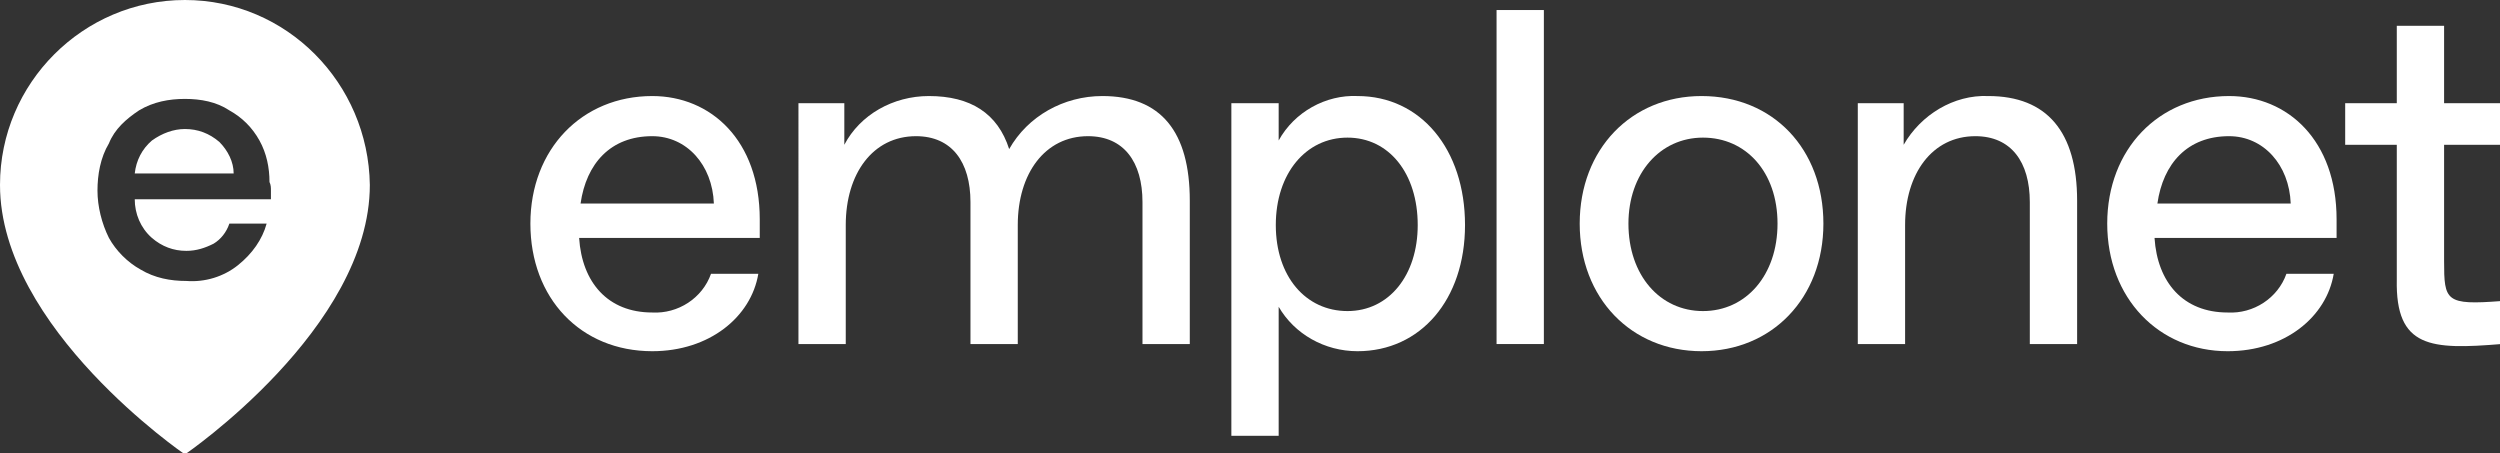 <?xml version="1.0" encoding="UTF-8"?>
<!-- Generator: Adobe Illustrator 27.4.1, SVG Export Plug-In . SVG Version: 6.00 Build 0)  -->
<svg xmlns="http://www.w3.org/2000/svg" xmlns:xlink="http://www.w3.org/1999/xlink" version="1.1" id="Layer_1" x="0px" y="0px" viewBox="0 0 174.4 31.6" style="enable-background:new 0 0 174.4 31.6;" xml:space="preserve">
<rect x="0" y="0" width="174.4" height="31.6" fill="#333333" stroke="none"/>
<style type="text/css">
	.st0{fill:#FFFFFF;}
</style>
<g>
	<path class="st0" d="M12.9,0C5.8,0,0,5.8,0,12.9v0c0,10,12.9,18.8,12.9,18.8s12.9-8.8,12.9-18.8C25.7,5.8,20,0,12.9,0 M18.9,13.3   c0,0.2,0,0.4,0,0.6H9.4c0,1,0.4,2,1.2,2.7c0.7,0.6,1.5,0.9,2.4,0.9c0.7,0,1.3-0.2,1.9-0.5c0.5-0.3,0.9-0.8,1.1-1.4h2.6   c-0.3,1.1-1,2.1-2,2.9c-1,0.8-2.3,1.2-3.6,1.1c-1.1,0-2.2-0.2-3.2-0.8c-0.9-0.5-1.7-1.3-2.2-2.2c-0.5-1-0.8-2.2-0.8-3.3   C6.8,12.2,7,11,7.6,10C8,9,8.8,8.3,9.7,7.7c1-0.6,2.1-0.8,3.2-0.8c1.1,0,2.2,0.2,3.1,0.8c0.9,0.5,1.6,1.2,2.1,2.1   c0.5,0.9,0.7,1.9,0.7,2.9C18.9,12.9,18.9,13.1,18.9,13.3"></path>
	<path class="st0" d="M15.3,9.9C14.6,9.3,13.8,9,12.9,9c-0.8,0-1.6,0.3-2.3,0.8c-0.7,0.6-1.1,1.4-1.2,2.3h6.9   C16.3,11.3,15.9,10.5,15.3,9.9"></path>
	<path class="st0" d="M37,15.6c0-5.2,3.6-8.9,8.5-8.9c4.1,0,7.5,3.1,7.5,8.6v1.3H40.4c0.2,3.1,2,5.2,5.1,5.2c1.8,0.1,3.5-1,4.1-2.7   h3.3c-0.5,3-3.4,5.4-7.4,5.4C40.5,24.5,37,20.8,37,15.6 M49.8,14.2c-0.1-2.7-1.9-4.7-4.3-4.7c-2.9,0-4.6,1.9-5,4.7H49.8z"></path>
	<path class="st0" d="M55.6,7.2h3.3v2.9C60,8,62.3,6.7,64.8,6.7c2.9,0,4.8,1.2,5.6,3.7c1.3-2.3,3.8-3.7,6.5-3.7   c4.1,0,6.1,2.5,6.1,7.3v10h-3.3v-9.9c0-2.8-1.3-4.6-3.8-4.6c-3,0-4.9,2.6-4.9,6.2V24h-3.3v-9.9c0-2.8-1.3-4.6-3.8-4.6   c-3,0-4.9,2.6-4.9,6.2v8.3h-3.3V7.2z"></path>
	<path class="st0" d="M85.9,7.2h3.3v2.6c1.1-2,3.3-3.2,5.5-3.1c4.4,0,7.5,3.7,7.5,9c0,5.2-3.1,8.8-7.5,8.8c-2.3,0-4.4-1.2-5.5-3.1v9   h-3.3V7.2z M98.9,15.7c0-3.6-2-6.1-4.9-6.1s-5,2.5-5,6.1c0,3.6,2.1,6,5,6C96.9,21.7,98.9,19.2,98.9,15.7"></path>
	<rect x="104.4" y="0.7" class="st0" width="3.3" height="23.3"></rect>
	<path class="st0" d="M110.2,15.6c0-5.2,3.6-8.9,8.5-8.9c5,0,8.5,3.7,8.5,8.9c0,5.2-3.6,8.9-8.5,8.9   C113.8,24.5,110.2,20.8,110.2,15.6 M124,15.6c0-3.6-2.2-6-5.2-6c-3,0-5.2,2.5-5.2,6c0,3.6,2.2,6.1,5.2,6.1   C121.8,21.7,124,19.2,124,15.6"></path>
	<path class="st0" d="M129.5,7.2h3.3v2.9c1.2-2.1,3.5-3.5,5.9-3.4c4.1,0,6.2,2.5,6.2,7.3v10h-3.3v-9.9c0-2.8-1.3-4.6-3.8-4.6   c-3,0-4.9,2.6-4.9,6.2V24h-3.3V7.2z"></path>
	<path class="st0" d="M147,15.6c0-5.2,3.6-8.9,8.5-8.9c4.1,0,7.5,3.1,7.5,8.6v1.3h-12.7c0.2,3.1,2,5.2,5.1,5.2   c1.8,0.1,3.5-1,4.1-2.7h3.3c-0.5,3-3.4,5.4-7.4,5.4C150.6,24.5,147,20.8,147,15.6 M159.8,14.2c-0.1-2.7-1.9-4.7-4.3-4.7   c-2.9,0-4.6,1.9-5,4.7H159.8z"></path>
	<path class="st0" d="M167.2,19.5v-9.4h-3.6V7.2h3.6V1.8h3.3v5.4h4v2.9h-4v8.1c0,2.8,0.1,3.1,4,2.8V24   C169.6,24.4,167.1,24.3,167.2,19.5"></path>
</g>
</svg>
